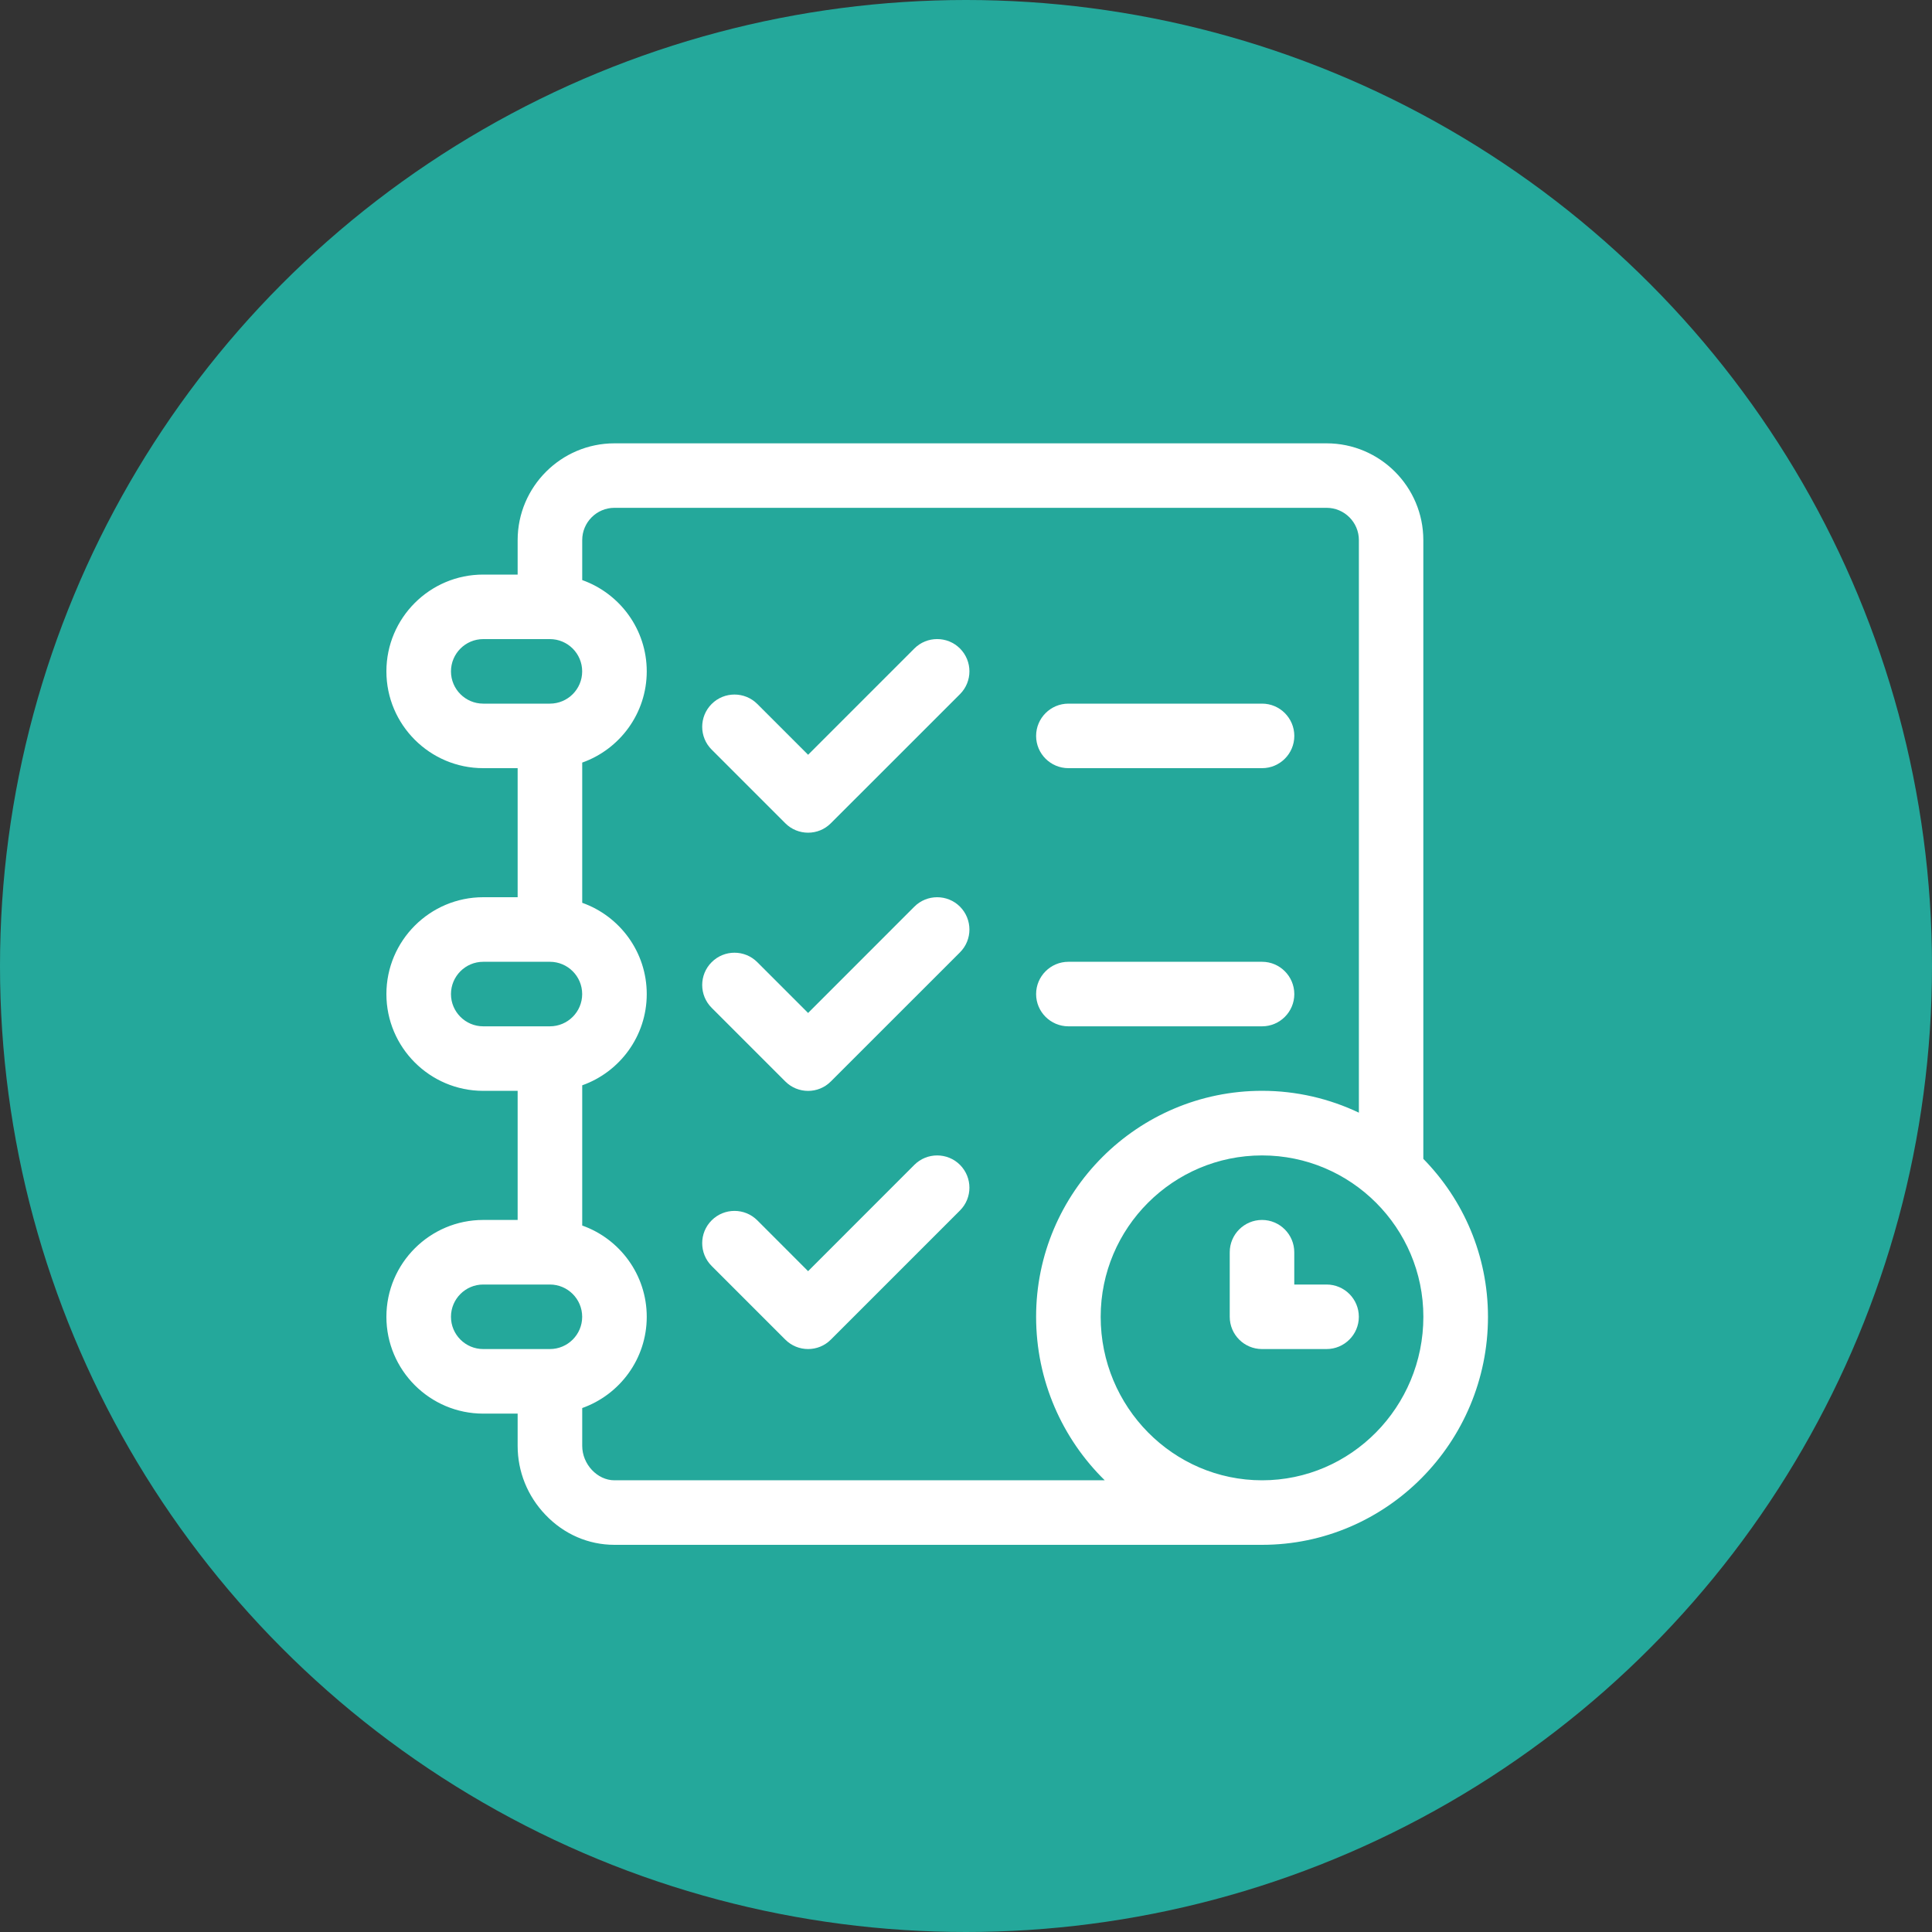 <?xml version="1.0" encoding="utf-8"?>
<!-- Generator: Adobe Illustrator 16.0.0, SVG Export Plug-In . SVG Version: 6.00 Build 0)  -->
<!DOCTYPE svg PUBLIC "-//W3C//DTD SVG 1.1//EN" "http://www.w3.org/Graphics/SVG/1.1/DTD/svg11.dtd">
<svg version="1.1" id="Layer_1" xmlns="http://www.w3.org/2000/svg" xmlns:xlink="http://www.w3.org/1999/xlink" x="0px" y="0px"
	 width="45px" height="45px" viewBox="0 0 45 45" enable-background="new 0 0 45 45" xml:space="preserve">
<rect x="0" y="0" width="45" height="45" fill="#333333" stroke="none"/>
<circle fill="#24A89B" enable-background="new    " cx="22.5" cy="22.5" r="22.5"/>
<g>
	<g>
		<g>
			<path fill="#FFFFFF" d="M33.152,26.992V12.581c0-1.244-1.011-2.255-2.254-2.255H14.312c-1.243,0-2.255,1.012-2.255,2.255v0.802
				h-0.802C10.012,13.382,9,14.394,9,15.637c0,1.243,1.012,2.255,2.255,2.255h0.802v3.006h-0.802C10.012,20.898,9,21.911,9,23.154
				c0,1.242,1.012,2.254,2.255,2.254h0.802v3.007h-0.802C10.012,28.415,9,29.427,9,30.671c0,1.242,1.012,2.255,2.255,2.255h0.802
				v0.751c0,0.6,0.23,1.17,0.649,1.607c0.43,0.451,1,0.698,1.606,0.698h15.084c2.9,0,5.262-2.384,5.262-5.312
				C34.657,29.239,34.083,27.941,33.152,26.992z M11.255,16.389c-0.414,0-0.751-0.337-0.751-0.751s0.337-0.752,0.751-0.752h1.553
				c0.415,0,0.752,0.337,0.752,0.752s-0.337,0.751-0.752,0.751H11.255z M11.255,23.905c-0.414,0-0.751-0.337-0.751-0.751
				c0-0.415,0.337-0.752,0.751-0.752h1.553c0.415,0,0.752,0.337,0.752,0.752c0,0.414-0.337,0.751-0.752,0.751H11.255z
				 M12.808,31.422h-1.553c-0.414,0-0.751-0.337-0.751-0.751c0-0.415,0.337-0.752,0.751-0.752h1.553
				c0.415,0,0.752,0.337,0.752,0.752C13.56,31.085,13.223,31.422,12.808,31.422z M14.312,34.479c-0.4,0-0.751-0.375-0.751-0.802
				v-0.881c0.875-0.311,1.503-1.145,1.503-2.125s-0.628-1.816-1.503-2.126v-3.266c0.875-0.31,1.503-1.146,1.503-2.125
				c0-0.98-0.628-1.816-1.503-2.126v-3.266c0.875-0.31,1.503-1.146,1.503-2.125s-0.628-1.815-1.503-2.126v-0.931
				c0-0.415,0.337-0.752,0.751-0.752h16.587c0.414,0,0.752,0.337,0.752,0.752v13.336c-0.685-0.325-1.449-0.509-2.255-0.509
				c-2.901,0-5.263,2.361-5.263,5.263c0,1.491,0.613,2.842,1.598,3.808H14.312z M29.396,34.479c-2.072,0-3.759-1.708-3.759-3.808
				c0-2.073,1.687-3.759,3.759-3.759s3.757,1.686,3.757,3.759C33.152,32.771,31.468,34.479,29.396,34.479z"/>
		</g>
	</g>
	<g>
		<g>
			<path fill="#FFFFFF" d="M29.396,16.389h-4.511c-0.414,0-0.752,0.337-0.752,0.752s0.338,0.751,0.752,0.751h4.511
				c0.414,0,0.751-0.336,0.751-0.751S29.81,16.389,29.396,16.389z"/>
		</g>
	</g>
	<g>
		<g>
			<path fill="#FFFFFF" d="M29.396,22.402h-4.511c-0.414,0-0.752,0.337-0.752,0.752c0,0.414,0.338,0.751,0.752,0.751h4.511
				c0.414,0,0.751-0.337,0.751-0.751C30.146,22.739,29.81,22.402,29.396,22.402z"/>
		</g>
	</g>
	<g>
		<g>
			<path fill="#FFFFFF" d="M30.898,29.919h-0.752v-0.752c0-0.414-0.337-0.752-0.751-0.752c-0.416,0-0.752,0.338-0.752,0.752v1.504
				c0,0.414,0.336,0.751,0.752,0.751h1.503c0.414,0,0.752-0.337,0.752-0.751C31.65,30.255,31.313,29.919,30.898,29.919z"/>
		</g>
	</g>
	<g>
		<g>
			<path fill="#FFFFFF" d="M22.36,15.105c-0.293-0.293-0.77-0.293-1.063,0l-2.475,2.475l-1.183-1.183
				c-0.293-0.293-0.77-0.293-1.063,0c-0.294,0.294-0.294,0.77,0,1.063l1.714,1.714c0.146,0.147,0.339,0.221,0.532,0.221
				s0.384-0.073,0.531-0.221l3.007-3.006C22.653,15.875,22.653,15.399,22.36,15.105z"/>
		</g>
	</g>
	<g>
		<g>
			<path fill="#FFFFFF" d="M22.36,21.118c-0.293-0.293-0.77-0.293-1.063,0l-2.475,2.476l-1.183-1.183
				c-0.293-0.294-0.77-0.294-1.063,0c-0.294,0.293-0.294,0.77,0,1.063l1.714,1.714c0.146,0.147,0.339,0.221,0.532,0.221
				s0.384-0.073,0.531-0.221l3.007-3.006C22.653,21.889,22.653,21.413,22.36,21.118z"/>
		</g>
	</g>
	<g>
		<g>
			<path fill="#FFFFFF" d="M22.36,27.132c-0.293-0.293-0.77-0.293-1.063,0l-2.475,2.476l-1.183-1.184
				c-0.293-0.293-0.77-0.293-1.063,0c-0.294,0.293-0.294,0.77,0,1.063l1.714,1.714c0.146,0.147,0.339,0.221,0.532,0.221
				s0.384-0.073,0.531-0.221l3.007-3.007C22.653,27.901,22.653,27.426,22.36,27.132z"/>
		</g>
	</g>
</g>
</svg>
